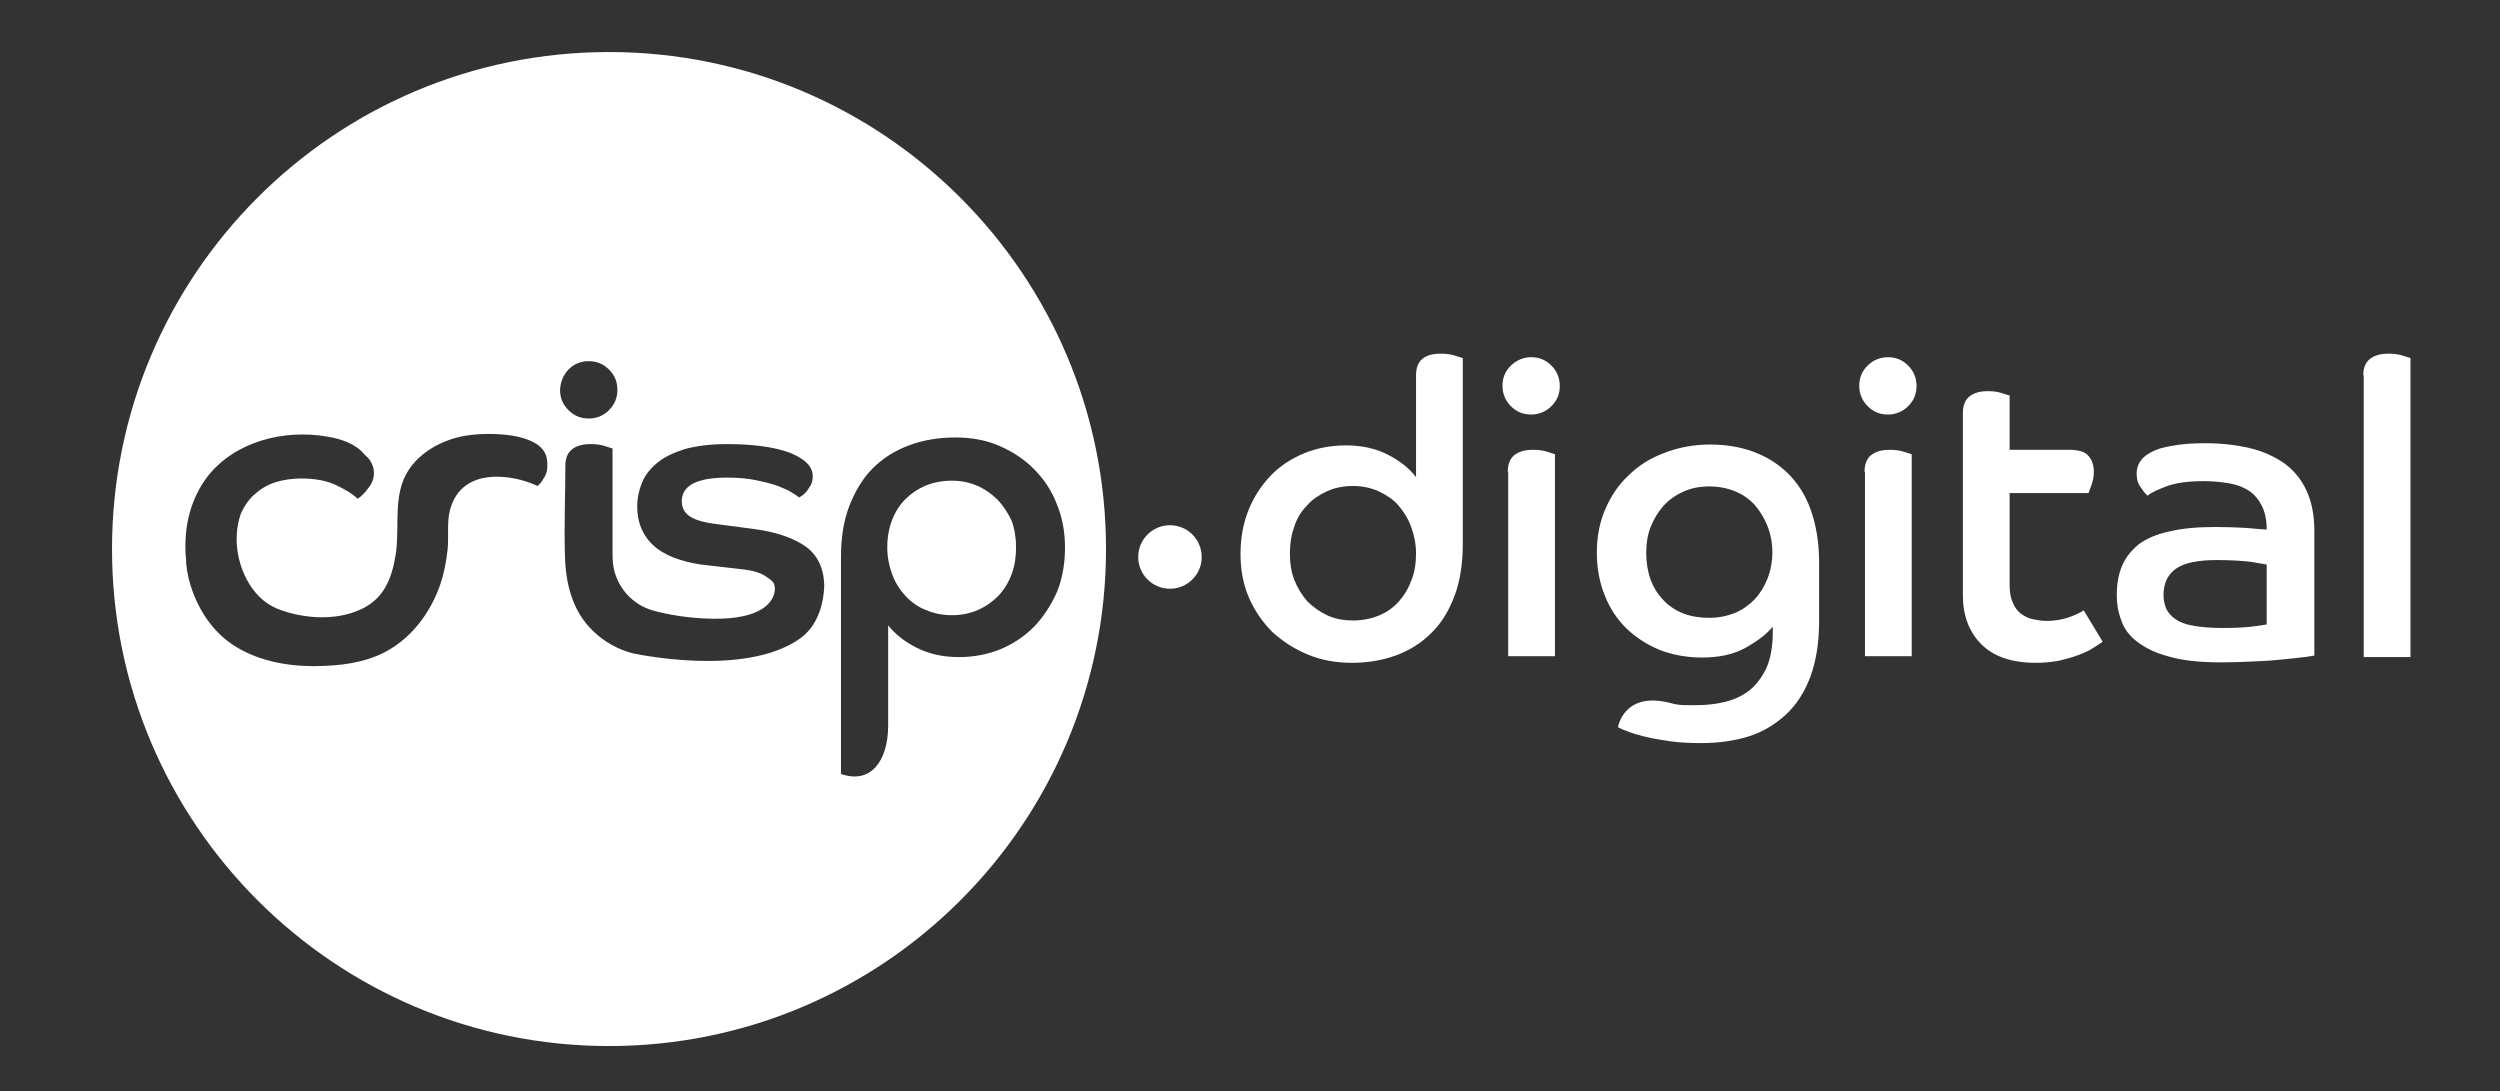<svg xmlns="http://www.w3.org/2000/svg" xmlns:xlink="http://www.w3.org/1999/xlink" version="1.1" id="Layer_1" x="0px" y="0px" viewBox="0 0 566.9 247.5" style="enable-background:new 0 0 566.9 247.5;" xml:space="preserve" width="566.9"  height="247.5" >
<rect x="0" y="0" width="566.9" height="247.5" fill="#333333" stroke="none"/>
<style type="text/css">
	.st0{fill:#FFFFFF;}
</style>
<g>
	<path class="st0" d="M226.3,113.4c-1.3-1.3-2.8-2.4-4.6-3.2c-1.8-0.8-3.7-1.2-5.9-1.2c-2.1,0-4.1,0.4-5.9,1.1   c-1.8,0.8-3.3,1.8-4.6,3.1c-1.3,1.3-2.3,2.9-3,4.7c-0.7,1.8-1.1,3.9-1.1,6.2c0,2.2,0.4,4.2,1.1,6.1c0.7,1.9,1.7,3.5,3,4.9   c1.3,1.4,2.8,2.5,4.6,3.2c1.8,0.8,3.8,1.2,6,1.2c2.1,0,4.1-0.4,5.9-1.2c1.8-0.8,3.3-1.9,4.6-3.2c1.3-1.4,2.3-3,3-4.9   c0.7-1.9,1-3.9,1-6.1c0-2.1-0.3-4.1-1-6C228.6,116.4,227.6,114.8,226.3,113.4z"/>
	<path class="st0" d="M138.1,11.8c-62.3,0-112.7,50.5-112.7,112.7s50.5,112.7,112.7,112.7s112.7-50.5,112.7-112.7   S200.3,11.8,138.1,11.8z M123.4,108.3c-0.6,1-1.1,1.6-1.5,1.9c-1.1-0.5-2.4-1-3.9-1.4c-1.6-0.4-3.4-0.7-5.4-0.7   c-5.4,0-9.3,2.5-10.6,7.7c-0.7,2.9-0.2,5.9-0.5,8.8c-0.3,2.9-0.9,5.8-1.9,8.6c-2.1,5.6-5.7,10.6-10.8,13.8c-4.6,2.9-10,3.8-15.3,4   c-6.4,0.3-13.2-0.6-18.9-3.7c-5.4-2.9-9-7.8-11-13.4c-0.7-1.9-1.2-4-1.4-6.3c0,0,0-0.1,0-0.1c0-0.2,0-0.3,0-0.5   c-0.2-1.7-0.2-3.5-0.1-5.2c0.3-5,2-9.9,5-13.8c6.2-7.9,17.3-10.7,27.1-9c3.1,0.5,6.4,1.6,8.4,4c0.5,0.5,1,0.9,1.3,1.4   c0.6,0.9,0.9,1.9,0.9,2.8c0,1.3-0.4,2.4-1.3,3.5c-0.8,1.1-1.6,1.9-2.4,2.4c-1.1-1.1-2.8-2.1-4.9-3.1c-2.1-1-4.8-1.5-7.9-1.5   c-2.1,0-4.1,0.3-6,0.9c-1.8,0.6-3.4,1.6-4.8,2.9c-1.2,1.1-2.2,2.6-2.9,4.2c-1,2.9-1.2,6.2-0.6,9.3c1,5.2,4,10.2,8.8,12.2   c4.9,2,12.9,3.2,19.4,0c4.8-2.4,6.6-6.6,7.5-12.1c0.9-5.5-0.3-11.3,1.6-16.6c1.6-4.4,5.5-7.6,9.9-9.3c2.7-1.1,6-1.6,9.6-1.6   c3.9,0,7.2,0.5,9.6,1.6c2.5,1.1,3.7,2.8,3.7,5C124.2,106.3,124,107.3,123.4,108.3z M128.9,83.8c1.3-1.3,2.8-1.9,4.6-1.9   c1.8,0,3.3,0.6,4.6,1.9c1.3,1.3,1.9,2.8,1.9,4.6c0,1.8-0.6,3.3-1.9,4.6c-1.3,1.3-2.8,1.9-4.6,1.9c-1.8,0-3.3-0.6-4.6-1.9   c-1.3-1.3-1.9-2.8-1.9-4.6C127.1,86.6,127.7,85.1,128.9,83.8z M181.4,144.8c-12.7,9-38.1,3.3-38.1,3.3c-3.3-0.9-6.3-2.6-8.7-4.9   c-4.9-4.6-6.4-11.1-6.5-17.6c-0.2-6.6,0.1-13.3,0.1-19.9c0-1.8,0.5-3,1.5-3.8c1-0.8,2.4-1.2,4.2-1.2c1.1,0,2.2,0.1,3.1,0.4   c0.9,0.3,1.6,0.5,1.9,0.6v23.8c0,0.7,0,1.4,0.1,2.2c0,0,0,0.1,0,0.1c0.6,5.1,4.3,9.4,9.3,10.7c3.3,0.9,7.9,1.7,13.2,1.8   c11.5,0.2,14-4,14.2-6.5c0.1-1.7-0.6-2.1-1.9-3c-1.2-0.9-3.1-1.5-6.3-1.8l-6.9-0.8c-2.4-0.2-4.6-0.7-6.5-1.3   c-2-0.6-3.7-1.5-5.1-2.5c-1.4-1.1-2.5-2.4-3.3-4c-0.8-1.6-1.2-3.5-1.2-5.6c0-1.9,0.4-3.7,1.1-5.4c0.7-1.7,1.9-3.2,3.5-4.5   c1.6-1.3,3.7-2.3,6.3-3.1c2.6-0.7,5.7-1.1,9.4-1.1c6.2,0,11,0.7,14.4,2c3.4,1.4,5.1,3.1,5.1,5.3c0,0.7-0.1,1.3-0.4,1.9   c-0.3,0.5-0.6,1-0.9,1.4c-0.3,0.4-0.7,0.8-1,1c-0.4,0.3-0.6,0.4-0.8,0.5c-0.2-0.2-0.8-0.6-1.6-1.1c-0.8-0.5-1.9-1-3.2-1.5   c-1.4-0.5-3-0.9-4.9-1.3c-1.9-0.4-4.1-0.6-6.6-0.6c-6.9,0-10.3,1.8-10.3,5.4c0,1.5,0.7,2.7,2,3.5c1.3,0.8,3.2,1.3,5.6,1.6l9.1,1.2   c4.9,0.7,8.7,2,11.5,4c2.7,2,4.1,5.1,4.1,9C186.7,137.6,185.1,142.2,181.4,144.8z M234.5,142.1c-2.2,2.2-4.7,3.9-7.6,5.1   s-6.1,1.8-9.5,1.8c-3.6,0-6.7-0.7-9.5-2.1c-2.8-1.4-4.9-3.1-6.5-5.1v23c-0.1,7.7-3.9,13.1-10.7,10.7v-49.2c0-4.4,0.6-8.2,1.9-11.6   c1.3-3.3,3-6.2,5.3-8.5c2.3-2.3,5-4,8.2-5.2c3.2-1.2,6.7-1.8,10.6-1.8c3.6,0,6.9,0.6,9.9,1.9c3,1.3,5.6,3,7.8,5.2   c2.2,2.2,4,4.8,5.2,7.9c1.3,3.1,1.9,6.4,1.9,10c0,3.6-0.6,7-1.8,10C238.3,137.3,236.6,139.9,234.5,142.1z"/>
</g>
<circle class="st0" cx="265.3" cy="126.3" r="7.2"/>
<g>
	<path class="st0" d="M321.1,85.1c0-1.7,0.5-2.9,1.4-3.7c1-0.8,2.3-1.2,4.2-1.2c1.1,0,2.1,0.1,3.1,0.4c0.9,0.3,1.6,0.5,1.9,0.6v42.1   c0,4.5-0.6,8.5-1.9,11.9c-1.3,3.4-3,6.2-5.3,8.4c-2.2,2.2-4.9,3.9-7.9,5c-3,1.1-6.4,1.7-10,1.7c-3.7,0-7-0.6-10.1-1.9s-5.7-3-8-5.1   c-2.2-2.2-4-4.8-5.3-7.8c-1.3-3-1.9-6.3-1.9-9.9c0-3.6,0.6-6.9,1.8-9.9c1.2-3,2.9-5.6,5-7.8c2.1-2.2,4.7-3.9,7.6-5.1   s6.1-1.8,9.5-1.8c3.6,0,6.8,0.7,9.5,2.1c2.7,1.4,4.9,3.1,6.4,5.1V85.1z M321.1,125.5c0-2.1-0.4-4.1-1.1-6c-0.7-1.9-1.7-3.5-2.9-4.9   c-1.2-1.4-2.8-2.4-4.5-3.2c-1.8-0.8-3.7-1.2-5.8-1.2c-2.2,0-4.1,0.4-5.9,1.2c-1.7,0.8-3.3,1.8-4.5,3.2c-1.3,1.3-2.3,2.9-2.9,4.8   c-0.7,1.9-1,3.9-1,6.1c0,2.2,0.3,4.2,1,6c0.7,1.8,1.7,3.4,2.9,4.8c1.3,1.3,2.8,2.4,4.5,3.2c1.7,0.8,3.7,1.2,5.9,1.2   c2.1,0,4.1-0.4,5.8-1.1c1.8-0.7,3.3-1.8,4.5-3.1c1.2-1.3,2.2-2.9,2.9-4.8C320.8,129.8,321.1,127.7,321.1,125.5z"/>
	<path class="st0" d="M347.2,81c1.8,0,3.3,0.6,4.6,1.9c1.2,1.2,1.9,2.8,1.9,4.6c0,1.8-0.6,3.3-1.9,4.6c-1.2,1.2-2.8,1.9-4.6,1.9   c-1.8,0-3.3-0.6-4.6-1.9c-1.2-1.2-1.9-2.8-1.9-4.6c0-1.8,0.6-3.3,1.9-4.6C343.9,81.7,345.4,81,347.2,81z M341.9,107   c0-1.7,0.5-3,1.5-3.8c1-0.8,2.4-1.2,4.2-1.2c1.1,0,2.1,0.1,3.1,0.4s1.6,0.5,1.9,0.6v45.8h-10.6V107z"/>
	<path class="st0" d="M379.1,159.5c1.7,0.5,3.6,0.4,5.6,0.4c2.1,0,4.2-0.2,6.3-0.7c2.1-0.5,3.9-1.3,5.5-2.5c1.6-1.2,2.9-2.9,4-5.1   c1-2.2,1.5-5,1.5-8.4v-1.1c-1.4,1.7-3.5,3.3-6.2,4.8c-2.7,1.5-6,2.2-9.8,2.2c-3.5,0-6.7-0.6-9.6-1.7c-2.9-1.2-5.4-2.8-7.6-4.9   c-2.1-2.1-3.8-4.6-4.9-7.5c-1.2-2.9-1.8-6.2-1.8-9.7c0-3.5,0.6-6.8,1.9-9.8c1.3-3,3-5.6,5.3-7.7c2.2-2.2,4.9-3.9,8.1-5.1   c3.1-1.2,6.6-1.9,10.3-1.9c3.5,0,6.8,0.5,9.8,1.6c3,1.1,5.6,2.7,7.9,4.9c2.2,2.2,4,4.9,5.2,8.3c1.2,3.4,1.9,7.3,1.9,11.9v13.4   c0,4.9-0.7,9.1-2,12.6c-1.3,3.5-3.2,6.4-5.6,8.6c-2.4,2.2-5.2,3.9-8.4,4.9c-3.3,1-6.8,1.5-10.7,1.5c-2.6,0-4.9-0.1-7-0.4   c-2.1-0.3-3.9-0.6-5.6-1c-1.6-0.4-3-0.8-4-1.2c-1.1-0.4-1.8-0.7-2.3-1C366.9,164.9,368.2,156.5,379.1,159.5z M387.6,140.1   c2.1,0,4-0.4,5.8-1.1c1.7-0.7,3.2-1.8,4.5-3.1c1.2-1.3,2.2-2.9,2.9-4.7c0.7-1.8,1.1-3.8,1.1-6c0-2.1-0.4-4.1-1.1-5.9   c-0.7-1.8-1.7-3.4-2.9-4.8c-1.2-1.3-2.7-2.4-4.5-3.1c-1.7-0.7-3.7-1.1-5.8-1.1c-2.2,0-4.2,0.4-5.9,1.2c-1.8,0.8-3.3,1.9-4.5,3.2   c-1.2,1.4-2.2,3-2.9,4.8c-0.7,1.8-1,3.7-1,5.8c0,4.5,1.3,8.1,3.9,10.8S383.2,140.1,387.6,140.1z"/>
	<path class="st0" d="M428.1,81c1.8,0,3.3,0.6,4.6,1.9c1.2,1.2,1.9,2.8,1.9,4.6c0,1.8-0.6,3.3-1.9,4.6c-1.2,1.2-2.8,1.9-4.6,1.9   c-1.8,0-3.3-0.6-4.6-1.9c-1.2-1.2-1.9-2.8-1.9-4.6c0-1.8,0.6-3.3,1.9-4.6C424.7,81.7,426.3,81,428.1,81z M422.8,107   c0-1.7,0.5-3,1.5-3.8c1-0.8,2.4-1.2,4.2-1.2c1.1,0,2.1,0.1,3.1,0.4s1.6,0.5,1.9,0.6v45.8h-10.6V107z"/>
	<path class="st0" d="M445.1,93.7c0-1.7,0.5-3,1.5-3.8c1-0.8,2.4-1.2,4.1-1.2c1.1,0,2.2,0.1,3.1,0.4c1,0.3,1.6,0.5,1.9,0.6V102h13.5   c2.1,0,3.5,0.4,4.3,1.3c0.8,0.8,1.3,2.1,1.3,3.7c0,1.1-0.2,2-0.5,2.9c-0.3,0.9-0.6,1.5-0.7,1.9h-17.9v20.8c0,1.6,0.2,2.9,0.7,4   c0.4,1,1,1.9,1.8,2.5c0.8,0.6,1.7,1.1,2.7,1.3c1,0.2,2.1,0.4,3.2,0.4c1.8,0,3.5-0.3,5-0.8c1.6-0.6,2.7-1.1,3.4-1.6l4.3,7.1   c-0.5,0.4-1.2,0.8-2.1,1.4c-0.9,0.6-2,1.1-3.3,1.6c-1.3,0.5-2.8,0.9-4.4,1.3c-1.6,0.3-3.4,0.5-5.3,0.5c-5.5,0-9.6-1.4-12.4-4.2   c-2.8-2.8-4.2-6.5-4.2-11.2V93.7z"/>
	<path class="st0" d="M524.5,148.7c-0.6,0.1-1.6,0.3-2.9,0.4c-1.3,0.2-2.9,0.3-4.7,0.5c-1.8,0.2-3.8,0.3-6.1,0.4   c-2.2,0.1-4.6,0.2-7,0.2c-4.9,0-8.8-0.4-11.9-1.3c-3.1-0.8-5.5-2-7.3-3.4c-1.8-1.4-3-3-3.6-4.9c-0.7-1.8-1-3.7-1-5.6   c0-2.6,0.4-4.8,1.2-6.7c0.8-1.9,2.1-3.5,3.8-4.9c1.8-1.3,4.1-2.3,7-2.9c2.9-0.7,6.3-1,10.5-1c2.4,0,4.6,0.1,6.7,0.2   c2.1,0.2,3.7,0.3,4.8,0.4c0-2.2-0.4-4-1.1-5.4c-0.7-1.4-1.7-2.6-2.9-3.4c-1.2-0.8-2.7-1.4-4.5-1.7c-1.7-0.3-3.7-0.5-5.8-0.5   c-3.5,0-6.4,0.4-8.5,1.2c-2.1,0.8-3.6,1.5-4.2,2.1c-0.4-0.3-0.9-0.9-1.5-1.8c-0.7-0.9-1-1.9-1-3.2c0-0.9,0.2-1.7,0.7-2.6   c0.5-0.8,1.3-1.6,2.5-2.2c1.2-0.7,2.8-1.2,4.8-1.5c2-0.4,4.5-0.6,7.6-0.6c3.7,0,7,0.4,10,1.1c3,0.7,5.6,1.9,7.8,3.4   c2.2,1.6,3.9,3.6,5.1,6.2c1.2,2.6,1.8,5.6,1.8,9.2V148.7z M513.9,128c-0.6-0.1-1.8-0.3-3.5-0.6c-1.7-0.2-4.3-0.4-7.7-0.4   c-4.2,0-7.3,0.6-9.2,1.9c-1.9,1.3-2.9,3.3-2.9,6c0,1.1,0.2,2.1,0.6,3.1c0.4,0.9,1.1,1.7,2.1,2.4c1,0.7,2.3,1.2,4.1,1.5   c1.7,0.3,3.8,0.5,6.4,0.5c2.9,0,5.1-0.1,6.8-0.3c1.7-0.2,2.8-0.4,3.4-0.5V128z"/>
	<path class="st0" d="M535.9,85.1c0-1.7,0.5-2.9,1.5-3.7c1-0.8,2.4-1.2,4.2-1.2c1.1,0,2.1,0.1,3.1,0.4c0.9,0.3,1.6,0.5,1.9,0.6v67.8   h-10.6V85.1z"/>
</g>
</svg>